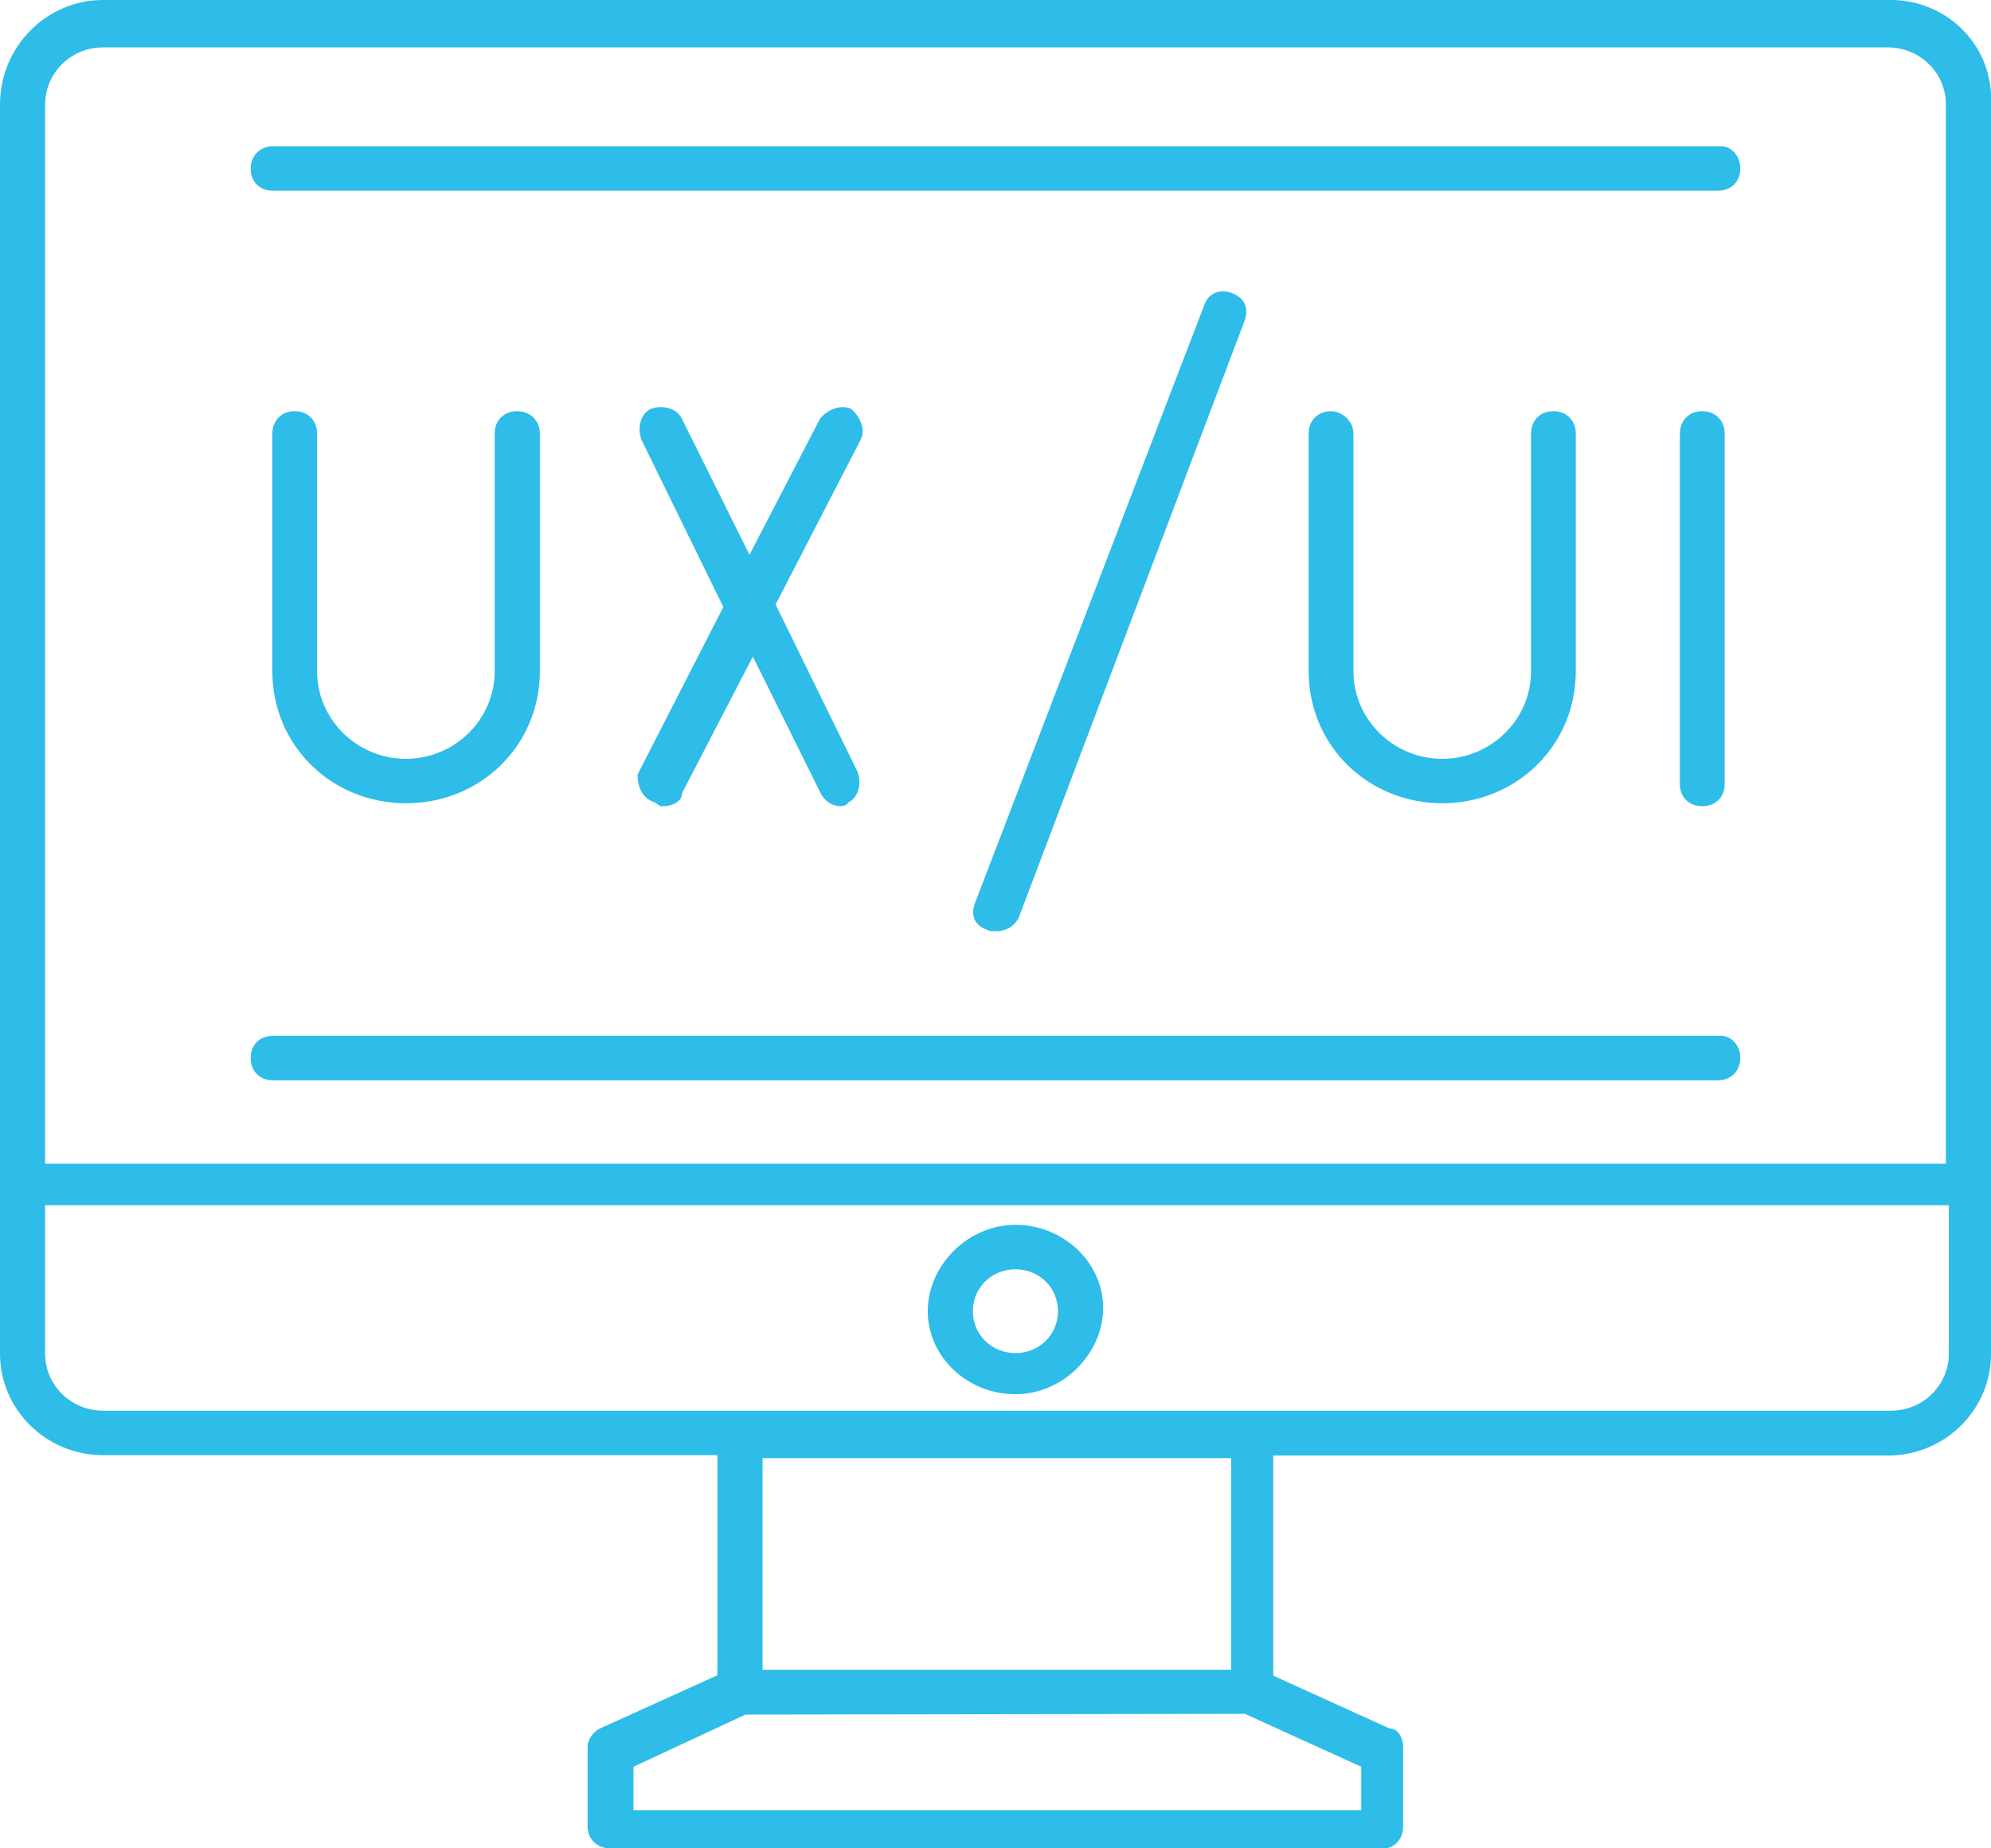 <svg xmlns="http://www.w3.org/2000/svg" width="42" height="39" viewBox="0 0 42 39" fill="none"><g clip-path="url(#clip0_9482_6365)"><path d="M12.875 39C12.591 39 12.395 38.806 12.395 38.527V36.852C12.395 36.728 12.489 36.55 12.67 36.465L15.133 35.348V30.704H2.172C0.976 30.704 0 29.742 0 28.564V2.202C0 0.992 0.976 0 2.172 0H39.891C40.473 0 41.032 0.24 41.425 0.651C41.827 1.07 42.032 1.628 42 2.217V28.572C42 29.75 41.024 30.712 39.828 30.712H26.859V35.356L29.314 36.472C29.314 36.472 29.322 36.472 29.33 36.472C29.464 36.472 29.598 36.635 29.598 36.868V38.542C29.598 38.822 29.401 39.016 29.117 39.016H12.867L12.875 39ZM28.716 38.194V37.279L26.261 36.162L15.723 36.178L13.363 37.279V38.194H28.724H28.716ZM25.97 35.232V30.766H16.085V35.232H25.97ZM0.952 28.564C0.952 29.231 1.503 29.766 2.172 29.766H39.891C40.568 29.766 41.111 29.223 41.111 28.564V25.431H0.952V28.564ZM41.048 24.563V2.202C41.048 1.535 40.497 1 39.828 1H2.172C1.495 1 0.952 1.543 0.952 2.202V24.555H41.048V24.563Z" fill="#2EBCE9"></path><path d="M21.421 29.418C20.405 29.418 19.571 28.627 19.571 27.666C19.571 26.704 20.413 25.844 21.421 25.844C22.428 25.844 23.27 26.635 23.27 27.596C23.27 28.558 22.428 29.418 21.421 29.418ZM21.421 26.782C20.917 26.782 20.523 27.17 20.523 27.666C20.523 28.162 20.917 28.55 21.421 28.55C21.924 28.55 22.318 28.162 22.318 27.666C22.318 27.17 21.924 26.782 21.421 26.782Z" fill="#2EBCE9"></path><path d="M5.76 4.024C5.477 4.024 5.288 3.83 5.288 3.559C5.288 3.288 5.485 3.086 5.76 3.086H36.302C36.53 3.086 36.711 3.295 36.711 3.559C36.711 3.838 36.515 4.024 36.239 4.024H5.76Z" fill="#2EBCE9"></path><path d="M5.76 22.794C5.477 22.794 5.288 22.6 5.288 22.321C5.288 22.042 5.485 21.855 5.76 21.855H36.302C36.53 21.855 36.711 22.065 36.711 22.321C36.711 22.6 36.515 22.794 36.239 22.794H5.76Z" fill="#2EBCE9"></path><path d="M8.57 16.949C6.989 16.949 5.745 15.724 5.745 14.165V9.149C5.745 8.87 5.942 8.676 6.217 8.676C6.493 8.676 6.689 8.87 6.689 9.149V14.165C6.689 15.181 7.532 16.011 8.562 16.011C9.593 16.011 10.435 15.181 10.435 14.165V9.149C10.435 8.87 10.632 8.676 10.908 8.676C11.183 8.676 11.388 8.87 11.388 9.149V14.165C11.388 15.724 10.144 16.949 8.562 16.949H8.57Z" fill="#2EBCE9"></path><path d="M17.707 17.01C17.581 17.01 17.4 16.917 17.313 16.739L15.881 13.854L14.386 16.739C14.401 16.871 14.228 17.01 13.992 17.01H13.929L13.819 16.933C13.583 16.863 13.449 16.646 13.449 16.343L15.259 12.808L13.528 9.272C13.434 8.993 13.528 8.729 13.725 8.629C13.811 8.598 13.874 8.59 13.945 8.59C14.142 8.59 14.307 8.683 14.378 8.822L15.81 11.707L17.305 8.822C17.455 8.66 17.628 8.59 17.777 8.59C17.84 8.59 17.903 8.605 17.959 8.629C18.187 8.838 18.25 9.094 18.155 9.28L16.361 12.754L18.092 16.289C18.187 16.568 18.092 16.832 17.895 16.933C17.856 16.987 17.817 17.01 17.699 17.01H17.707Z" fill="#2EBCE9"></path><path d="M30.432 16.949C28.85 16.949 27.606 15.724 27.606 14.165V9.149C27.606 8.87 27.803 8.676 28.079 8.676C28.275 8.676 28.551 8.854 28.551 9.149V14.165C28.551 15.181 29.393 16.011 30.424 16.011C31.455 16.011 32.297 15.181 32.297 14.165V9.149C32.297 8.87 32.493 8.676 32.769 8.676C33.044 8.676 33.241 8.87 33.241 9.149V14.165C33.241 15.724 31.998 16.949 30.416 16.949H30.432Z" fill="#2EBCE9"></path><path d="M20.901 19.647C20.72 19.593 20.626 19.523 20.571 19.422C20.516 19.322 20.516 19.205 20.563 19.066L25.395 6.459C25.489 6.187 25.686 6.148 25.788 6.148C25.843 6.148 25.906 6.156 25.969 6.179C26.245 6.272 26.347 6.482 26.26 6.753L21.491 19.36C21.397 19.546 21.224 19.647 21.027 19.647H20.893H20.901Z" fill="#2EBCE9"></path><path d="M35.909 17.011C35.625 17.011 35.437 16.817 35.437 16.546V9.149C35.437 8.87 35.633 8.676 35.909 8.676C36.184 8.676 36.381 8.87 36.381 9.149V16.546C36.381 16.825 36.184 17.011 35.909 17.011Z" fill="#2EBCE9"></path></g><defs><clipPath id="clip0_9482_6365"><rect width="42" height="39" fill="white"></rect></clipPath></defs></svg>